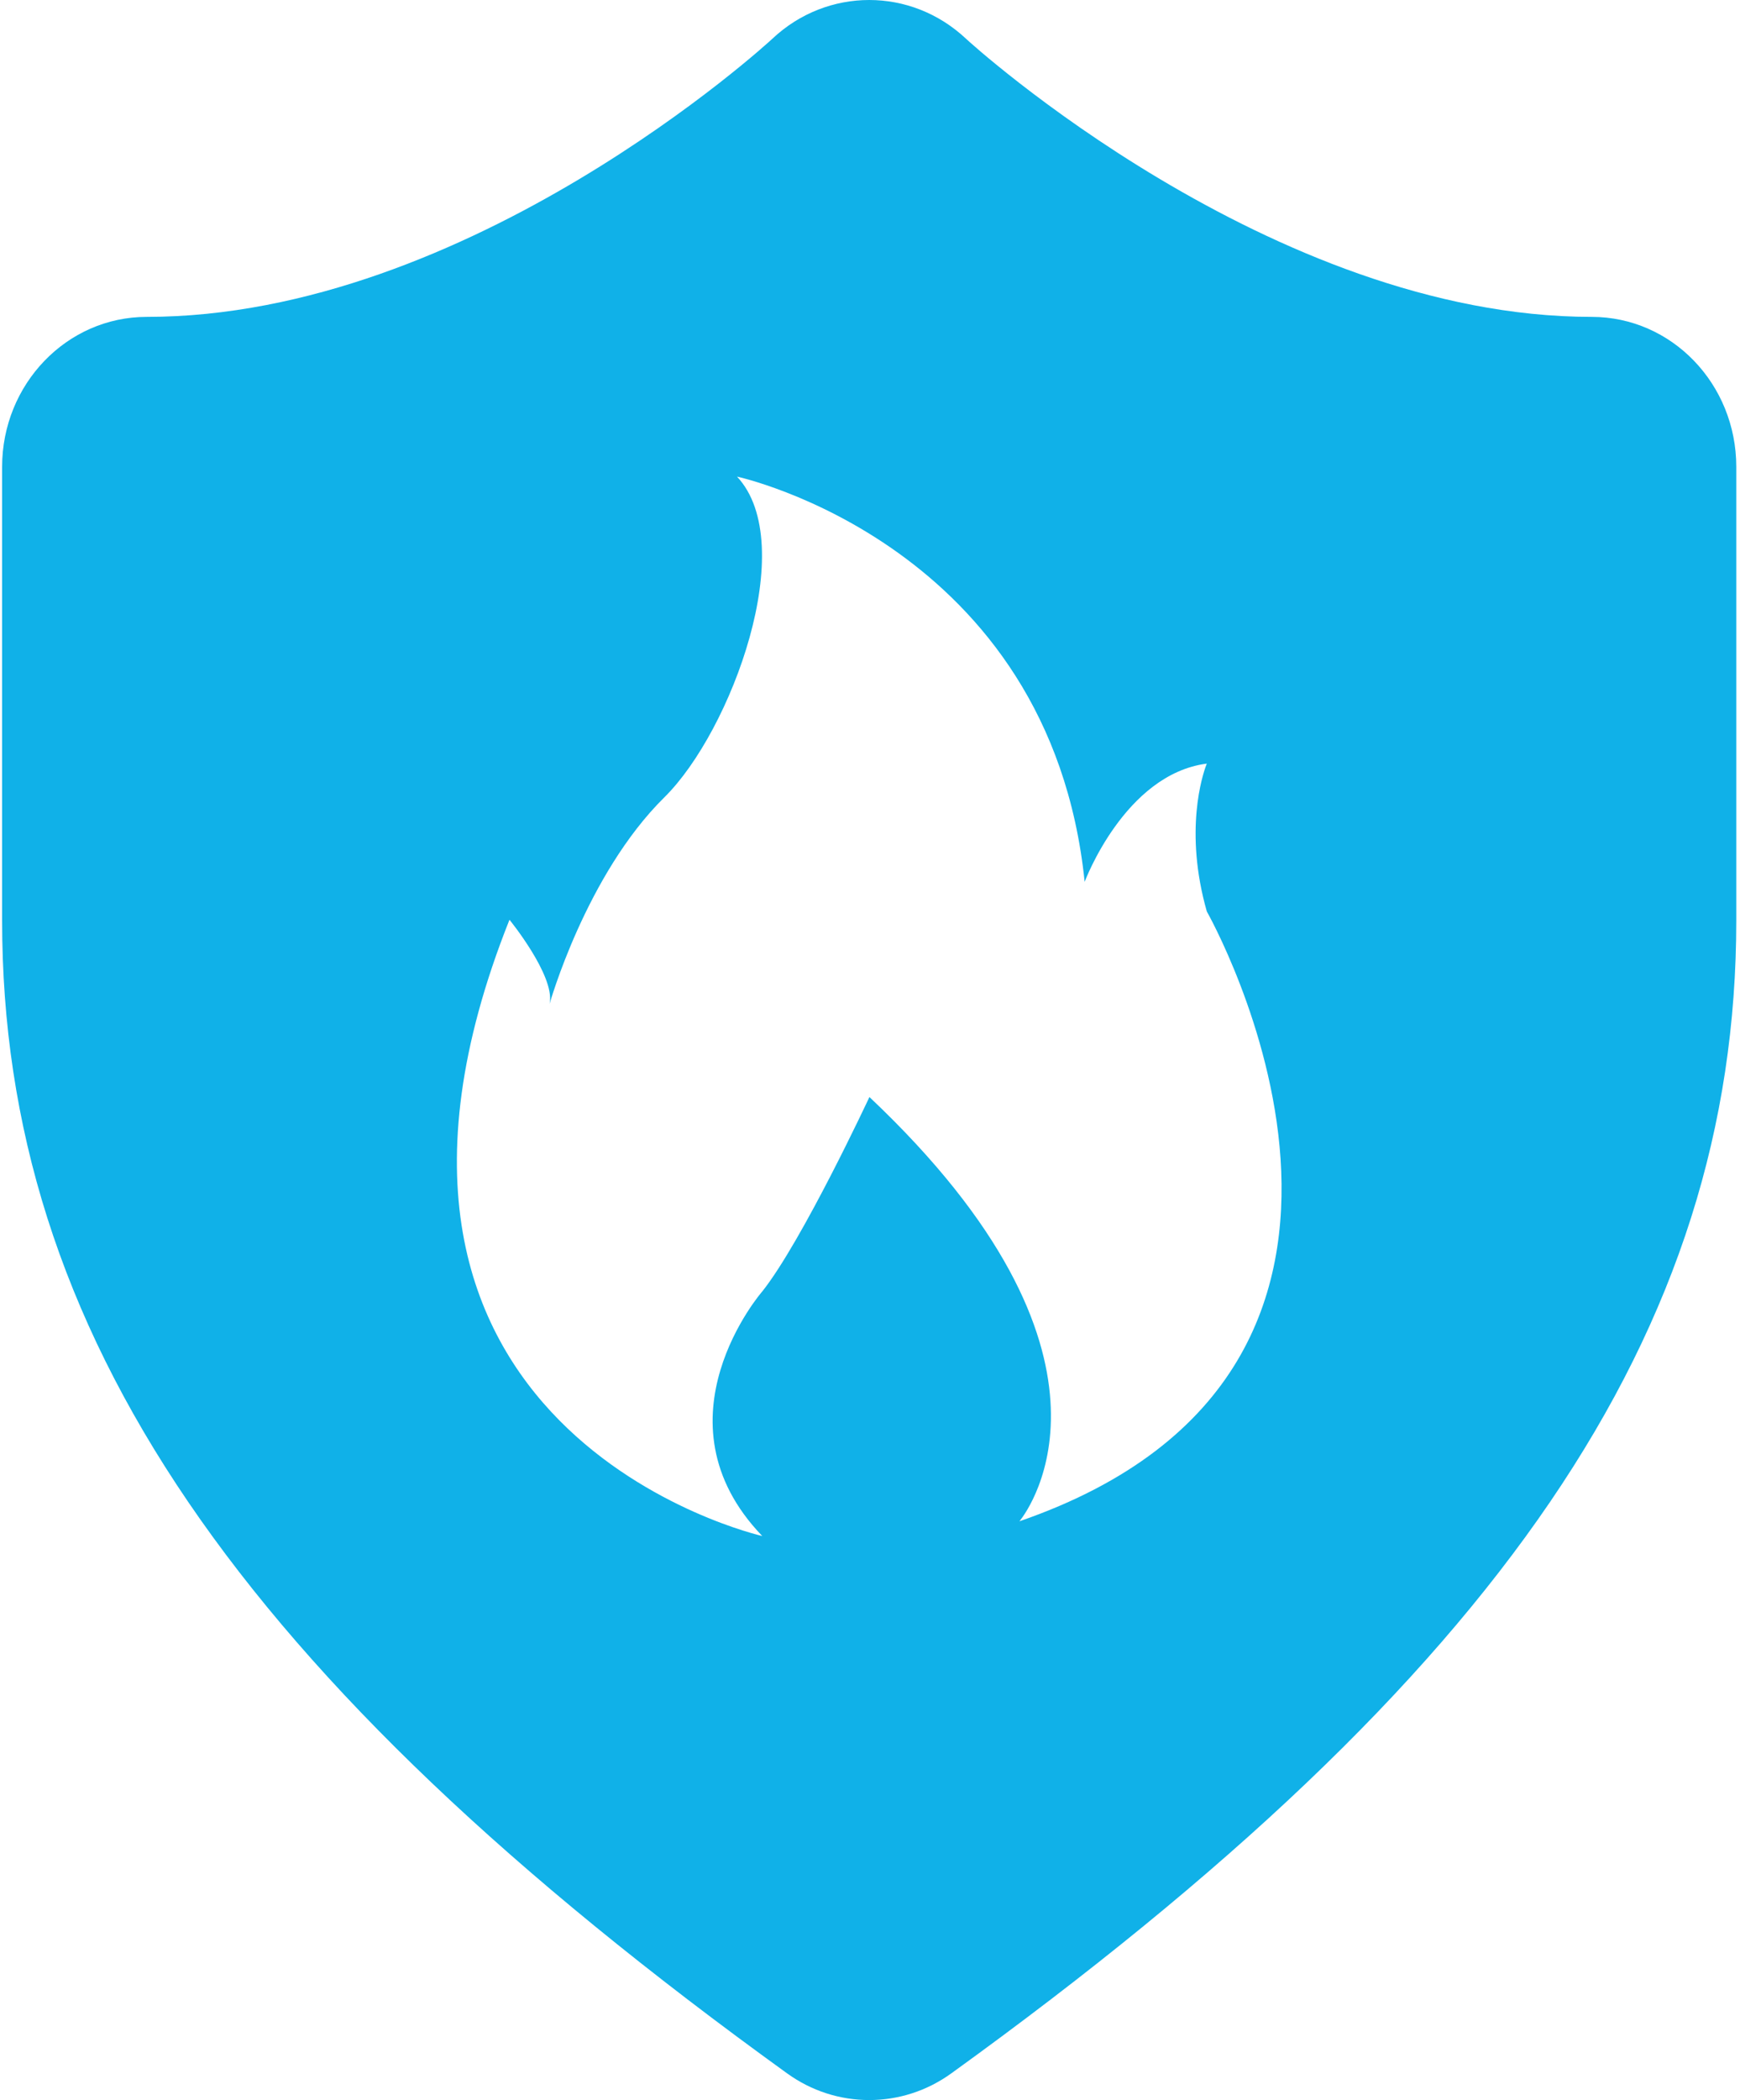 <?xml version="1.0" encoding="UTF-8"?>
<svg width="373px" height="450px" viewBox="0 0 373 450" version="1.1" xmlns="http://www.w3.org/2000/svg" xmlns:xlink="http://www.w3.org/1999/xlink">
    <title>fire safety</title>
    <g id="页面-1" stroke="none" stroke-width="1" fill="none" fill-rule="evenodd">
        <g id="fire-safety" fill="#10B1E8" fill-rule="nonzero">
            <path d="M186.328,0 C193.761,0 201.194,2.762 207.121,8.337 C207.723,8.94 272.461,67.902 341.217,67.902 C358.343,67.902 372.204,82.266 372.204,100.045 L372.204,100.045 L372.204,197.227 C372.204,285.218 321.881,359.096 204.007,444.224 C198.683,448.092 192.506,450 186.328,450 C180.151,450 173.973,448.092 168.65,444.224 C50.725,359.096 0.452,285.268 0.452,197.227 L0.452,197.227 L0.452,100.045 C0.452,82.316 14.314,67.902 31.44,67.902 C100.597,67.902 164.632,9.191 165.586,8.287 C171.462,2.762 178.895,0 186.328,0 Z M157.995,102.129 C171.521,116.604 156.842,156.633 142.408,170.864 C125.602,187.427 117.797,215.178 117.797,215.178 L117.842,214.96 C118.931,208.999 109.217,197.084 109.217,197.084 C65.404,307.003 163.405,329.138 163.405,329.138 C139.459,304.272 163.405,276.698 163.45,276.676 C172.03,265.82 186.376,235.071 186.376,235.071 C244.783,290.208 220.678,323.269 218.656,325.825 L218.559,325.945 C218.537,325.972 218.526,325.985 218.526,325.985 C314.243,292.972 258.702,195.308 258.702,195.308 C253.779,178.014 257.816,165.96 258.582,163.93 L258.628,163.811 C258.675,163.689 258.702,163.627 258.702,163.627 C241.097,165.891 232.516,188.958 232.516,188.958 C225.044,116.604 157.995,102.129 157.995,102.129 Z" id="形状"></path>
        </g>
    </g>
</svg>